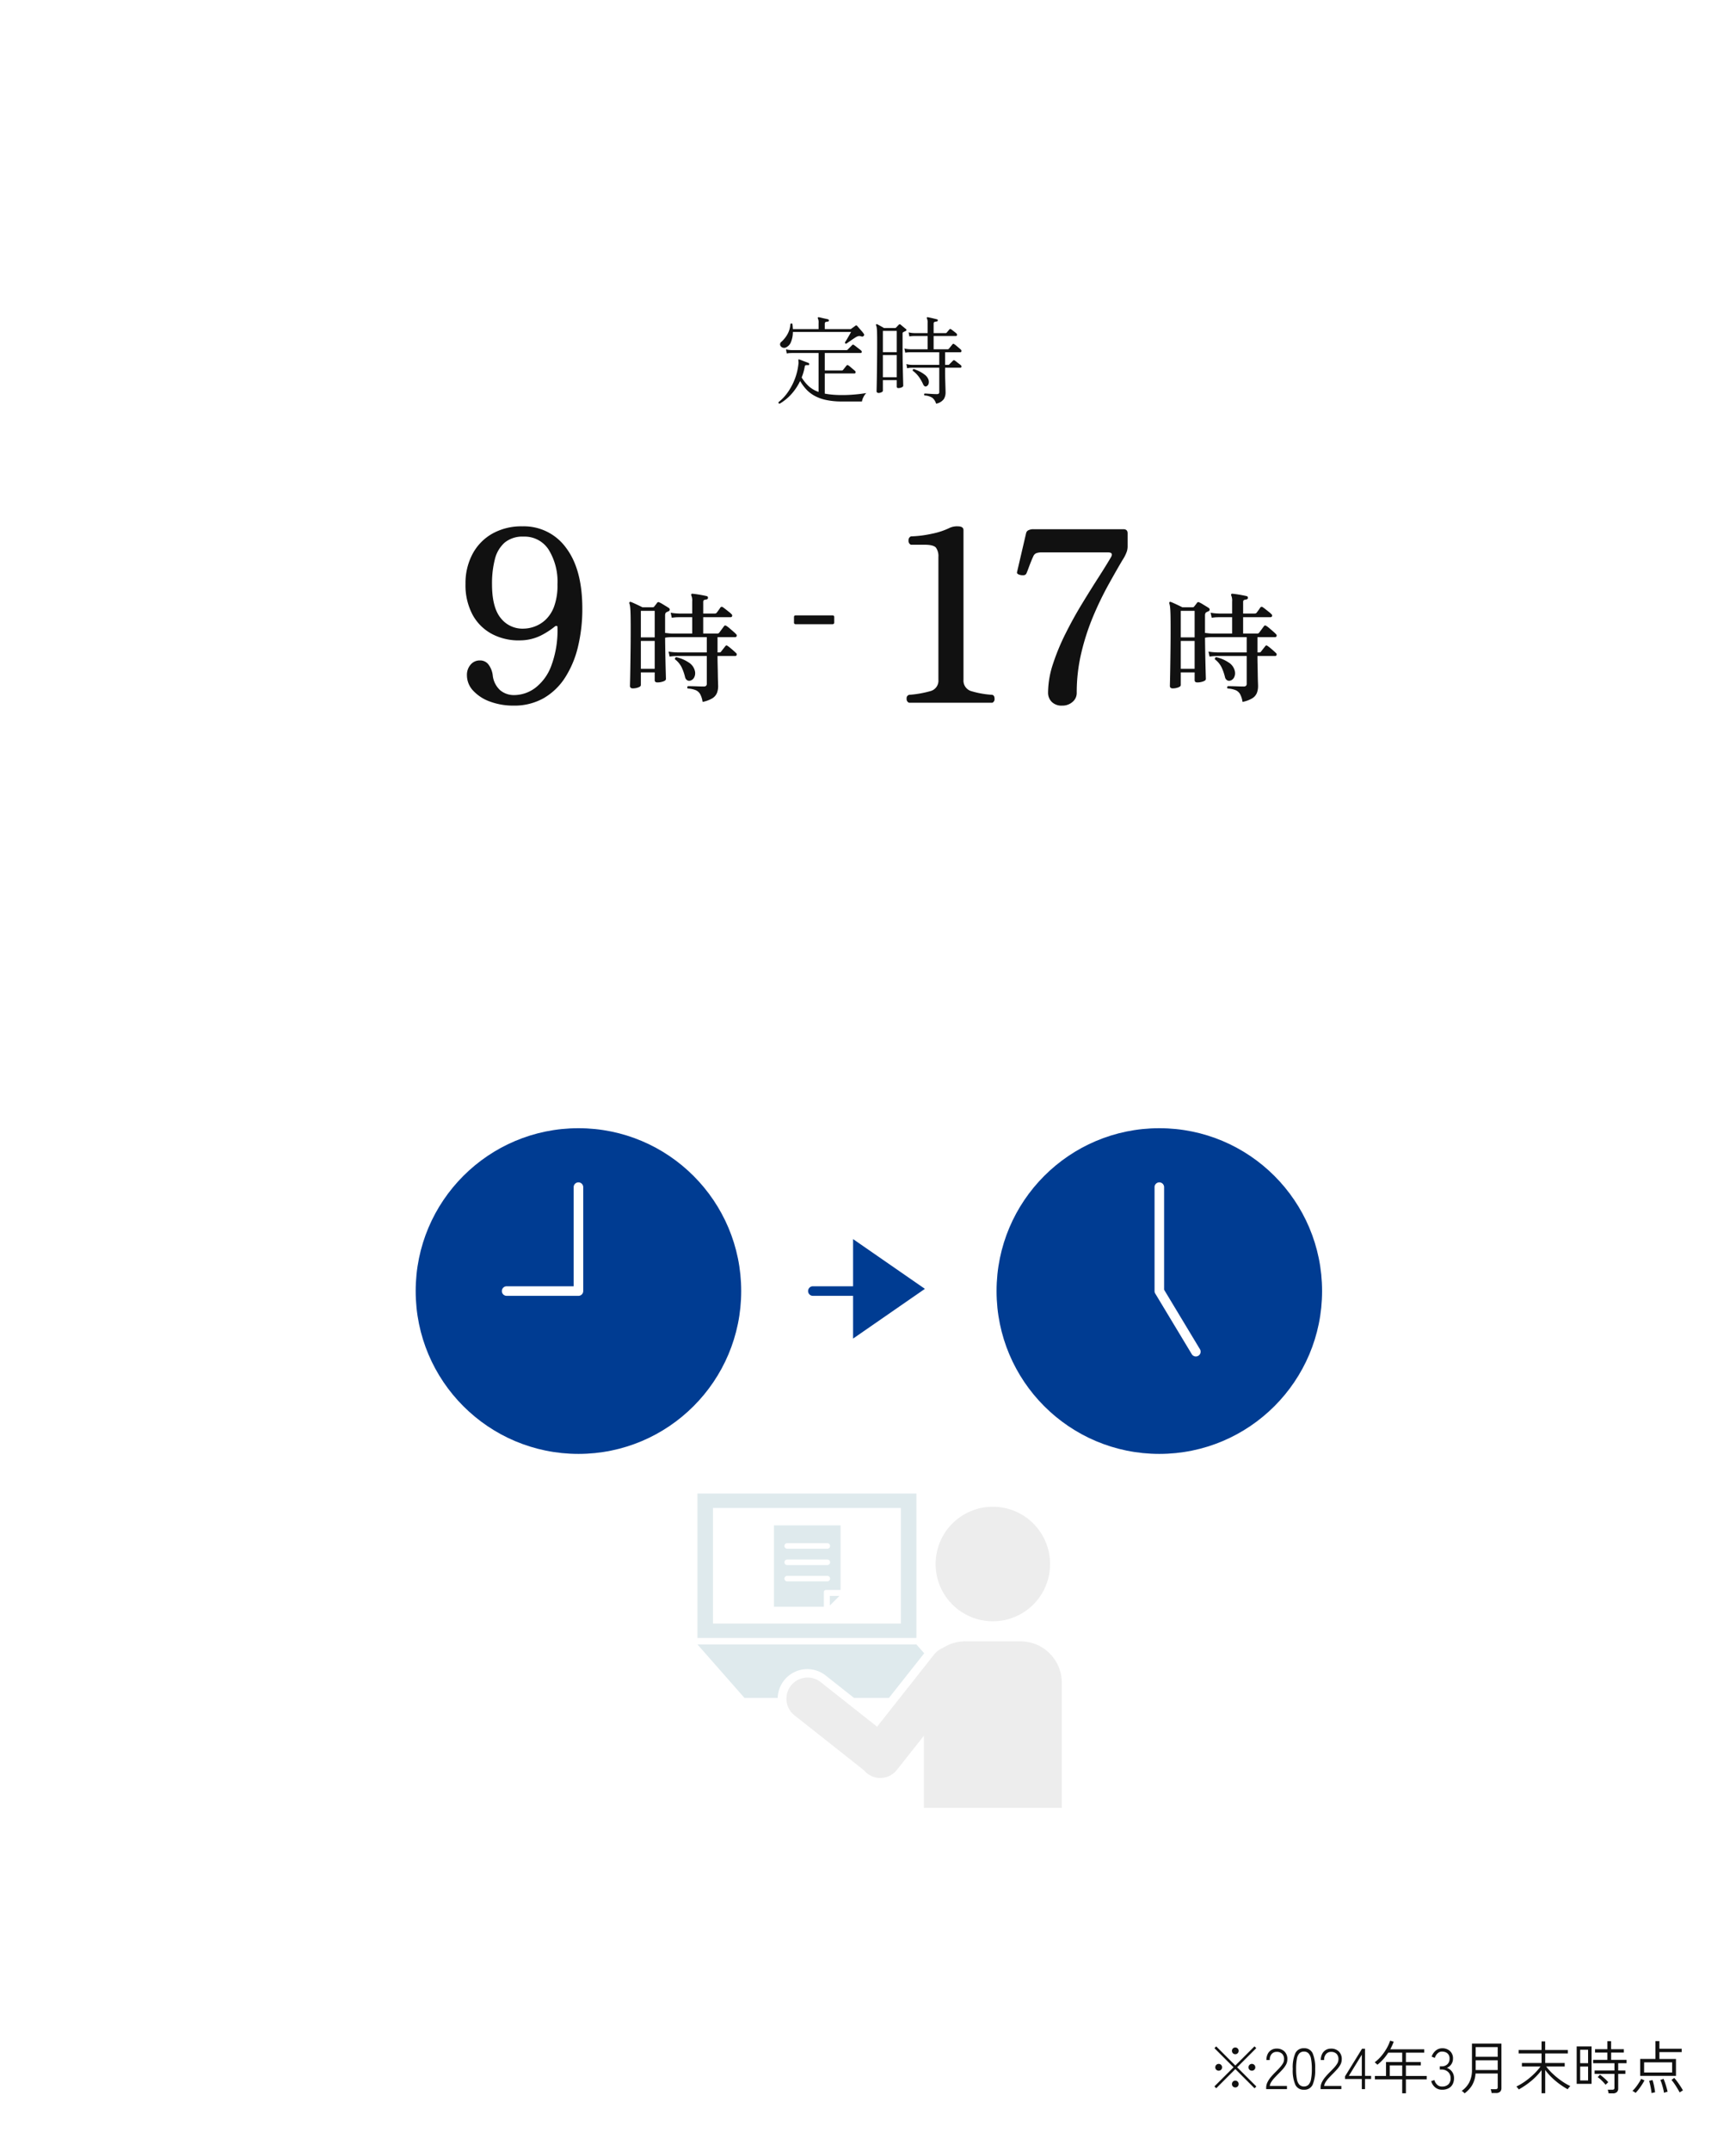 <svg xmlns="http://www.w3.org/2000/svg" xmlns:xlink="http://www.w3.org/1999/xlink" width="363.33" height="450" viewBox="0 0 363.33 450">
  <defs>
    <style>
      .cls-1 {
        fill: #e6e6e6;
      }

      .cls-2 {
        fill: #fff;
      }

      .cls-3 {
        fill: #111;
      }

      .cls-4 {
        clip-path: url(#clip-path);
      }

      .cls-5 {
        fill: #003c92;
      }

      .cls-6 {
        fill: #ededed;
      }

      .cls-7 {
        fill: #dfeaed;
      }

      .cls-8 {
        fill: none;
      }
    </style>
    <clipPath id="clip-path">
      <rect id="長方形_6944" data-name="長方形 6944" class="cls-1" width="343" height="232" transform="translate(137.67 2757)"/>
    </clipPath>
  </defs>
  <g id="_12_data" data-name="12_data" transform="translate(8243.67 4629)">
    <path id="パス_48556" data-name="パス 48556" class="cls-2" d="M0,0H363.33V450H0Z" transform="translate(-8243.67 -4629)"/>
    <path id="パス_48557" data-name="パス 48557" class="cls-3" d="M-90.432-.168l-4.02-4.02-4,4.008-.384-.384,4.008-4-4-4,.372-.372,4,4,4.008-4.008.372.372-4,4.008L-90.06-.552Zm-7.5-3.684a.7.7,0,0,1-.51-.2.675.675,0,0,1-.21-.5.694.694,0,0,1,.21-.51.694.694,0,0,1,.51-.21.675.675,0,0,1,.5.21.7.7,0,0,1,.2.51.685.685,0,0,1-.2.5A.685.685,0,0,1-97.932-3.852Zm6.936,0a.685.685,0,0,1-.5-.2.685.685,0,0,1-.2-.5.7.7,0,0,1,.2-.51.675.675,0,0,1,.5-.21.694.694,0,0,1,.51.21.694.694,0,0,1,.21.51.675.675,0,0,1-.21.5A.7.7,0,0,1-91-3.852Zm-3.468,3.5a.685.685,0,0,1-.5-.2.685.685,0,0,1-.2-.5.7.7,0,0,1,.2-.51.675.675,0,0,1,.5-.21.675.675,0,0,1,.5.21.7.7,0,0,1,.2.51.685.685,0,0,1-.2.5A.685.685,0,0,1-94.464-.348Zm0-6.948a.685.685,0,0,1-.5-.2.685.685,0,0,1-.2-.5.685.685,0,0,1,.2-.5.685.685,0,0,1,.5-.2.685.685,0,0,1,.5.2.685.685,0,0,1,.2.5.685.685,0,0,1-.2.5A.685.685,0,0,1-94.464-7.3ZM-88,0V-.264a2.654,2.654,0,0,1,.27-1.17A5.4,5.4,0,0,1-87-2.538q.456-.546,1.032-1.11.432-.432.81-.846a5.4,5.4,0,0,0,.63-.828,1.686,1.686,0,0,0,.264-.834,1.579,1.579,0,0,0-.39-1.224,1.579,1.579,0,0,0-1.158-.408,1.35,1.35,0,0,0-1.032.438,1.791,1.791,0,0,0-.408,1.266h-.7a2.784,2.784,0,0,1,.27-1.26,1.988,1.988,0,0,1,.756-.834,2.1,2.1,0,0,1,1.11-.294,2.263,2.263,0,0,1,1.656.612,2.188,2.188,0,0,1,.588,1.716,2.238,2.238,0,0,1-.288,1.05,5.144,5.144,0,0,1-.7.966q-.426.468-.918.96-.42.42-.8.834a5.672,5.672,0,0,0-.648.834,2.15,2.15,0,0,0-.324.84h3.6V0Zm7.908.132A1.879,1.879,0,0,1-81.9-.912a7.558,7.558,0,0,1-.54-3.3A7.522,7.522,0,0,1-81.9-7.5a1.879,1.879,0,0,1,1.812-1.044A1.864,1.864,0,0,1-78.276-7.5a7.673,7.673,0,0,1,.528,3.288,7.711,7.711,0,0,1-.528,3.3A1.864,1.864,0,0,1-80.088.132Zm0-.684a1.308,1.308,0,0,0,.93-.342,2.175,2.175,0,0,0,.54-1.146,10.722,10.722,0,0,0,.174-2.172,10.553,10.553,0,0,0-.174-2.154,2.169,2.169,0,0,0-.54-1.14,1.308,1.308,0,0,0-.93-.342,1.308,1.308,0,0,0-.93.342,2.168,2.168,0,0,0-.54,1.14,10.553,10.553,0,0,0-.174,2.154,10.721,10.721,0,0,0,.174,2.172,2.175,2.175,0,0,0,.54,1.146A1.308,1.308,0,0,0-80.088-.552Zm3.48.552V-.264a2.654,2.654,0,0,1,.27-1.17,5.4,5.4,0,0,1,.726-1.1q.456-.546,1.032-1.11.432-.432.81-.846a5.4,5.4,0,0,0,.63-.828,1.686,1.686,0,0,0,.264-.834,1.579,1.579,0,0,0-.39-1.224,1.579,1.579,0,0,0-1.158-.408,1.35,1.35,0,0,0-1.032.438,1.791,1.791,0,0,0-.408,1.266h-.7a2.784,2.784,0,0,1,.27-1.26,1.988,1.988,0,0,1,.756-.834,2.1,2.1,0,0,1,1.11-.294,2.263,2.263,0,0,1,1.656.612,2.188,2.188,0,0,1,.588,1.716,2.238,2.238,0,0,1-.288,1.05,5.144,5.144,0,0,1-.7.966q-.426.468-.918.96-.42.42-.8.834a5.672,5.672,0,0,0-.648.834,2.15,2.15,0,0,0-.324.84h3.6V0Zm8.628,0V-2.112H-71.5v-.552l3.564-5.784h.624v5.676h1.272v.66h-1.272V0Zm-2.712-2.772h2.712V-7.2ZM-59.532.876V-2.04h-5.712v-.708h2.328V-5.664h3.384V-7.62H-62.46A10.032,10.032,0,0,1-64.716-5.1q-.048-.048-.162-.15l-.234-.21A.975.975,0,0,0-65.3-5.6a8.1,8.1,0,0,0,1.416-1.338A10.878,10.878,0,0,0-62.766-8.55a8.372,8.372,0,0,0,.714-1.59l.744.228a11.56,11.56,0,0,1-.72,1.584h7.1v.708h-3.828v1.956h3.12v.708h-3.12v2.208H-54.4v.708h-4.356V.876Zm-2.6-3.624h2.6V-4.956h-2.6ZM-51.18.132A2.216,2.216,0,0,1-52.632-.36a2.517,2.517,0,0,1-.828-1.308l.66-.228a2.149,2.149,0,0,0,.546.942,1.413,1.413,0,0,0,1.062.414,1.842,1.842,0,0,0,1.32-.444A1.719,1.719,0,0,0-49.4-2.292,1.693,1.693,0,0,0-49.938-3.6,1.932,1.932,0,0,0-51.3-4.092h-.36v-.672h.36a1.671,1.671,0,0,0,1.236-.444,1.574,1.574,0,0,0,.444-1.164,1.48,1.48,0,0,0-.222-.852,1.3,1.3,0,0,0-.582-.474,1.977,1.977,0,0,0-.768-.15,1.263,1.263,0,0,0-.7.192,1.736,1.736,0,0,0-.5.492,2.805,2.805,0,0,0-.324.636l-.648-.264a2.706,2.706,0,0,1,.894-1.3,2.092,2.092,0,0,1,1.29-.45,2.355,2.355,0,0,1,1.644.576A2.029,2.029,0,0,1-48.9-6.384,2.074,2.074,0,0,1-49.248-5.2a2.026,2.026,0,0,1-.936.756,2.2,2.2,0,0,1,1.08.8,2.239,2.239,0,0,1,.42,1.356,2.737,2.737,0,0,1-.27,1.23,2.012,2.012,0,0,1-.822.864A2.784,2.784,0,0,1-51.18.132Zm4.7.756a2.267,2.267,0,0,0-.264-.27,1.773,1.773,0,0,0-.336-.246,5.072,5.072,0,0,0,1.566-1.74,5.671,5.671,0,0,0,.582-2.748v-5.4h6.168V-.2a1,1,0,0,1-.276.744,1.161,1.161,0,0,1-.852.276h-.936A2.58,2.58,0,0,0-40.9.4a2.242,2.242,0,0,0-.12-.378h1a.589.589,0,0,0,.372-.09A.413.413,0,0,0-39.54-.4V-3.264h-4.644a5.576,5.576,0,0,1-.732,2.478A6.014,6.014,0,0,1-46.476.888Zm2.328-4.872h4.608v-2.04h-4.608Zm0-2.772h4.608V-8.784h-4.608ZM-30.36.864V-3.972A13.078,13.078,0,0,1-32.538-1.7a17.194,17.194,0,0,1-2.6,1.776.908.908,0,0,0-.132-.192l-.216-.264A.67.67,0,0,0-35.64-.54a11.265,11.265,0,0,0,1.446-.816A15.293,15.293,0,0,0-32.8-2.4a15.1,15.1,0,0,0,1.242-1.164,11.448,11.448,0,0,0,.978-1.164h-3.9V-5.46h4.116v-2h-4.788v-.72h4.788v-1.8h.756v1.8h4.74v.72H-29.6v2h4.08v.732H-29.4A11.894,11.894,0,0,0-28.014-3.2a16.476,16.476,0,0,0,1.77,1.446A12.808,12.808,0,0,0-24.336-.624a1.048,1.048,0,0,0-.186.174q-.126.138-.234.282t-.144.2a16.092,16.092,0,0,1-1.68-1.074,15.4,15.4,0,0,1-1.632-1.368A12.047,12.047,0,0,1-29.6-4V.864ZM-23.016-1.1V-8.928h3.12V-1.1ZM-16.332.888q-.024-.168-.078-.4a2.03,2.03,0,0,0-.114-.36h.948a.562.562,0,0,0,.366-.09.428.428,0,0,0,.1-.33V-3.18H-19.26v-.708h4.152V-5.412h-4.464V-6.12H-16.6V-7.644h-2.568v-.708H-16.6V-10.02h.792v1.668h2.664v.708H-15.8V-6.12h3.228v.708h-1.752v1.524h1.5v.708h-1.5V-.108a.986.986,0,0,1-.27.72,1.139,1.139,0,0,1-.846.276Zm-5.952-2.7h1.656v-2.9h-1.656Zm0-3.612h1.656V-8.232h-1.656ZM-16.956-.9a10.176,10.176,0,0,0-.8-.876,5.971,5.971,0,0,0-.858-.72l.468-.528q.456.336.948.774a7.007,7.007,0,0,1,.792.81q-.048.036-.174.156t-.24.234A1.419,1.419,0,0,0-16.956-.9ZM-9.72-2.772v-3.54h3.192v-3.732H-5.7v1.6h4.668v.708H-5.7v1.428h3.468v3.54Zm.816-.7h5.868V-5.6H-8.9ZM-1.464.708Q-1.584.456-1.794.1T-2.25-.648q-.246-.384-.486-.714a5.6,5.6,0,0,0-.444-.546L-2.6-2.34a9.023,9.023,0,0,1,.666.822q.354.486.666.966T-.78.276a1.56,1.56,0,0,0-.2.114l-.288.18A1.218,1.218,0,0,0-1.464.708ZM-10.68.792a1.218,1.218,0,0,0-.192-.138q-.144-.09-.282-.18a.7.7,0,0,0-.2-.1,4.476,4.476,0,0,0,.492-.5q.264-.306.522-.672t.474-.72a5.283,5.283,0,0,0,.336-.63l.7.324a9.231,9.231,0,0,1-.534.918q-.318.486-.66.93A9.236,9.236,0,0,1-10.68.792ZM-4.74.768a7.8,7.8,0,0,0-.18-.876q-.132-.516-.288-1.014a5.487,5.487,0,0,0-.3-.786l.672-.24q.156.348.324.84t.306.99q.138.5.222.858-.06.012-.222.06l-.318.1Q-4.68.744-4.74.768Zm-2.6.072Q-7.368.6-7.422.246t-.132-.738q-.078-.384-.156-.714t-.138-.522l.7-.168a7.564,7.564,0,0,1,.228.792q.108.456.192.93t.12.846a1.193,1.193,0,0,0-.2.036L-7.128.78A1.7,1.7,0,0,0-7.344.84Z" transform="translate(-7890.67 -4192)"/>
    <path id="パス_48572" data-name="パス 48572" class="cls-3" d="M1.18,1.44Q.86,1.4.94,1.12A9.5,9.5,0,0,0,2.87-.93,12.767,12.767,0,0,0,4.33-3.67,12.305,12.305,0,0,0,5.1-6.82a1.89,1.89,0,0,0,.02-.46,2.8,2.8,0,0,1-.02-.3q-.04-.16,0-.2a.166.166,0,0,1,.18-.02H5.3q.2.06.57.21t.76.29q.39.14.61.24a.229.229,0,0,1,.12.28q-.06.2-.24.16a1.815,1.815,0,0,0-.5.02q-.16.04-.2.32a10.868,10.868,0,0,1-.26,1.14,10.716,10.716,0,0,1-.38,1.1,8.705,8.705,0,0,0,1.45,1.8A5.949,5.949,0,0,0,9.32-1.02V-9.16H3.74l-.34.01a4.462,4.462,0,0,0-.74.09L2.5-9.92a4.952,4.952,0,0,0,.86.14l.36.02H15.18a.306.306,0,0,0,.22-.1l.27-.27.43-.43.26-.26a.23.23,0,0,1,.34-.02,3.449,3.449,0,0,1,.45.32q.33.26.66.51a5.233,5.233,0,0,1,.41.33.346.346,0,0,1,.13.33.2.2,0,0,1-.21.19H10.62V-5.5h3.56a.3.3,0,0,0,.22-.08q.06-.06.23-.27t.34-.43q.17-.22.23-.28a.242.242,0,0,1,.36,0,2.542,2.542,0,0,1,.41.31q.29.25.59.5t.38.33a.338.338,0,0,1,.12.34.212.212,0,0,1-.22.2H10.62V-.66q.74.14,1.63.22t1.95.08q1.18,0,2.22-.08t1.8-.18q.76-.1,1.08-.16a3.228,3.228,0,0,0-.6.87,2.837,2.837,0,0,0-.3.89H14.2A15.24,15.24,0,0,1,10.81.65,8.762,8.762,0,0,1,8.38-.26a6.936,6.936,0,0,1-1.7-1.36A10,10,0,0,1,5.46-3.3,11.581,11.581,0,0,1,3.65-.58,10.07,10.07,0,0,1,1.18,1.44ZM2.44-10.3a.9.9,0,0,1-.73-.03.775.775,0,0,1-.44-.51.678.678,0,0,1,.29-.68,6.152,6.152,0,0,0,1.25-1.57,4.867,4.867,0,0,0,.61-2.11.267.267,0,0,1,.42-.06q.04.28.06.56t.04.54H9.32v-1.28a1.952,1.952,0,0,0-.14-.94q-.08-.12,0-.2a.217.217,0,0,1,.2-.06q.22.04.59.13t.75.17q.38.08.6.14a.248.248,0,0,1,.16.26.2.2,0,0,1-.22.2,1.9,1.9,0,0,0-.43.09q-.21.07-.21.37v1.12h5.34a.344.344,0,0,0,.22-.08q.1-.08.4-.29t.44-.33a.259.259,0,0,1,.4.06q.16.18.42.48l.53.61a4.648,4.648,0,0,1,.41.53.306.306,0,0,1,.02.4.59.59,0,0,1-.2.16.387.387,0,0,1-.3,0,1.352,1.352,0,0,0-.61-.08,2.022,2.022,0,0,0-.61.26q-.26.16-.67.44t-.77.53q-.36.25-.5.35-.3.04-.3-.26.14-.2.4-.64t.52-.89q.26-.45.36-.65H3.94a5.484,5.484,0,0,1-.4,2.11A2.013,2.013,0,0,1,2.44-10.3ZM21.88-.8a.56.56,0,0,1-.28-.08.315.315,0,0,1-.14-.3q0-.12.02-.93t.04-2.18q.02-1.37.04-3.15t.02-3.82q0-1.4-.02-2.13a9.325,9.325,0,0,0-.07-1.05,2.053,2.053,0,0,0-.13-.5.135.135,0,0,1,.02-.2.157.157,0,0,1,.22-.02q.18.08.65.34t.77.44h2.3a.306.306,0,0,0,.22-.1q.1-.1.28-.29t.28-.29a.259.259,0,0,1,.4-.02l.36.3q.24.2.46.38t.3.24q.24.24-.08.4-.12.06-.23.11t-.25.13a.3.3,0,0,0-.12.1.542.542,0,0,0-.04.26v2.34q0,2.38.04,4.25t.07,2.98q.03,1.11.03,1.27,0,.22-.35.36a1.72,1.72,0,0,1-.63.14q-.38,0-.38-.3V-3.48h-2.9v2.24q0,.16-.31.3A1.435,1.435,0,0,1,21.88-.8ZM33.92,1.44A2.542,2.542,0,0,0,33.13.21a3.4,3.4,0,0,0-1.65-.49q-.18-.26.06-.4.18,0,.62.03t.95.06q.51.03.93.03a.726.726,0,0,0,.42-.09A.417.417,0,0,0,34.58-1V-6.08H28.94l-.34.01a3.491,3.491,0,0,0-.74.11l-.16-.88a4.952,4.952,0,0,0,.86.14l.36.02h5.66V-9.32H28.52l-.33.01a4.436,4.436,0,0,0-.73.09l-.18-.88a5.351,5.351,0,0,0,.88.14l.36.02h3.62v-2.78H29.38l-.33.01a4.436,4.436,0,0,0-.73.09l-.16-.86a4.952,4.952,0,0,0,.86.14l.36.02h2.76v-2.12a1.952,1.952,0,0,0-.14-.94.171.171,0,0,1,0-.22.228.228,0,0,1,.2-.04q.22.04.58.12t.73.17q.37.09.59.15.2.02.16.24a.2.2,0,0,1-.22.2,2.067,2.067,0,0,0-.42.09q-.22.07-.22.37v1.98h2.5a.3.3,0,0,0,.22-.08l.3-.36q.2-.24.28-.32.1-.12.18-.11a.5.5,0,0,1,.2.09,3.859,3.859,0,0,1,.33.24l.46.36a3.94,3.94,0,0,1,.31.26.326.326,0,0,1,.12.33.209.209,0,0,1-.22.19H33.4v2.78h2.94a.3.3,0,0,0,.22-.08q.06-.06.23-.27l.35-.43q.18-.22.22-.28a.242.242,0,0,1,.36,0,2.79,2.79,0,0,1,.42.31q.3.25.59.5t.37.33a.338.338,0,0,1,.12.34q-.04.2-.2.2H35.8v2.64h.66a.234.234,0,0,0,.2-.08l.8-.8a.234.234,0,0,1,.36-.02,2.582,2.582,0,0,1,.39.28q.27.22.54.42a3.773,3.773,0,0,1,.35.28.326.326,0,0,1,.12.33q-.04.19-.2.19H35.8v.52q0,1.14.03,2.14t.05,1.67q.02.67.02.85A2.627,2.627,0,0,1,35.53.49,2.609,2.609,0,0,1,33.92,1.44ZM22.78-4.08h2.9V-8.74h-2.9Zm0-5.26h2.9v-4.44h-2.9Zm9.08,7.16a.4.4,0,0,1-.34-.03.945.945,0,0,1-.32-.41,9.172,9.172,0,0,0-.85-1.5,5.974,5.974,0,0,0-1.31-1.32q-.08-.32.22-.36a8.019,8.019,0,0,1,1.22.51,6.686,6.686,0,0,1,1.07.68,2.272,2.272,0,0,1,.67.79,1.5,1.5,0,0,1,.15,1.01A.833.833,0,0,1,31.86-2.18Z" transform="translate(-8081.67 -4546)"/>
    <path id="パス_48565" data-name="パス 48565" class="cls-3" d="M17.05,1.825A4.844,4.844,0,0,0,16.538.2a1.979,1.979,0,0,0-.95-.838,5.278,5.278,0,0,0-1.663-.337.335.335,0,0,1-.075-.275.337.337,0,0,1,.125-.225q.2,0,.813.013t1.3.038q.687.025,1.137.025a.826.826,0,0,0,.55-.137A.6.6,0,0,0,17.925-2V-7.775H11.8l-.513.012a8.581,8.581,0,0,0-1.137.113L9.925-8.7a11.922,11.922,0,0,0,1.325.15l.55.025h6.125v-3.2H10.75q-.475,0-.912.037A4.487,4.487,0,0,0,9.2-11.6q.025,2.2.063,4.112t.075,3.125q.037,1.213.038,1.388,0,.325-.588.525a3.663,3.663,0,0,1-1.187.2q-.575,0-.575-.475V-4.35h-2.9V-1.7q0,.3-.55.5a3.339,3.339,0,0,1-1.15.2.657.657,0,0,1-.412-.125.473.473,0,0,1-.163-.4q0-.15.025-1.175t.05-2.688q.025-1.662.05-3.763T2-13.575q0-1.8-.025-2.837t-.088-1.575a3.323,3.323,0,0,0-.162-.788.261.261,0,0,1,.05-.275.231.231,0,0,1,.275-.025q.225.075.663.275t.913.425q.475.225.825.4H6.625a.346.346,0,0,0,.325-.175l.287-.363q.187-.237.287-.388a.348.348,0,0,1,.5-.075,4.481,4.481,0,0,1,.637.338q.387.237.762.462t.55.35a.392.392,0,0,1,.2.35.388.388,0,0,1-.275.35.7.7,0,0,0-.2.088,1.416,1.416,0,0,1-.225.112q-.275.15-.275.675v3.65q.275.025.712.075a7.384,7.384,0,0,0,.837.05h4.125V-15.9h-2.6l-.525.012a8.622,8.622,0,0,0-1.15.112l-.225-1.05a11.921,11.921,0,0,0,1.325.15l.55.025h2.625v-2.5A2.681,2.681,0,0,0,14.7-20.4a.367.367,0,0,1,0-.325.245.245,0,0,1,.25-.075q.325.025.913.112t1.175.2q.588.112.887.188.25.05.25.375-.025.275-.35.325a1.394,1.394,0,0,0-.462.113q-.187.087-.187.437v2.4H19.55a.56.56,0,0,0,.45-.175q.125-.175.4-.55t.375-.55a.362.362,0,0,1,.525-.05q.225.15.587.437l.712.563a3.715,3.715,0,0,1,.5.45.351.351,0,0,1,.125.4.28.28,0,0,1-.275.225H17.175v3.425H20.1a.487.487,0,0,0,.425-.175l.288-.387.425-.575L21.525-14q.175-.275.5-.075a5.46,5.46,0,0,1,.662.5q.412.35.813.7a6.039,6.039,0,0,1,.55.525.351.351,0,0,1,.125.4.28.28,0,0,1-.275.225H20.175v3.2h.4a.362.362,0,0,0,.325-.15q.075-.1.262-.337l.375-.475q.188-.237.263-.337.2-.275.5-.05a5.8,5.8,0,0,1,.563.425q.363.3.7.6t.487.45a.351.351,0,0,1,.125.4.28.28,0,0,1-.275.225H20.175V-7.5q0,.775.025,1.738t.038,1.875q.012.913.038,1.563T20.3-1.5a3.985,3.985,0,0,1-.25,1.462,2.372,2.372,0,0,1-.95,1.1A6.261,6.261,0,0,1,17.05,1.825ZM4.125-5.1h2.9v-5.825h-2.9Zm0-6.575h2.9v-5.55h-2.9Zm10.35,9.05a.806.806,0,0,1-.663-.088,1.033,1.033,0,0,1-.437-.663,10.437,10.437,0,0,0-.713-2.038,4.764,4.764,0,0,0-1.387-1.663.344.344,0,0,1,.275-.45,7.585,7.585,0,0,1,2.563,1.088A2.854,2.854,0,0,1,15.45-4.575,1.934,1.934,0,0,1,15.288-3.3,1.322,1.322,0,0,1,14.475-2.625Z" transform="translate(-8000.67 -4484)"/>
    <path id="パス_48566" data-name="パス 48566" class="cls-3" d="M-21.75,0a.817.817,0,0,1-.5-.85.728.728,0,0,1,.5-.8,22.4,22.4,0,0,0,4.45-.775A2.249,2.249,0,0,0-15.6-4.8V-30.5a3.057,3.057,0,0,0-.5-1.925q-.5-.625-2.4-.625h-2.85a.838.838,0,0,1-.5-.875.838.838,0,0,1,.5-.875,23.6,23.6,0,0,0,4.375-.55A15.358,15.358,0,0,0-13.2-36.6a3.741,3.741,0,0,1,1.65-.3q1.2,0,1.2.8V-4.8A2.292,2.292,0,0,0-8.625-2.4,19.388,19.388,0,0,0-4.3-1.65q.45.15.45.8A.831.831,0,0,1-4.3,0ZM10.3.6A2.872,2.872,0,0,1,8.1-.2a2.684,2.684,0,0,1-.75-1.9,19.392,19.392,0,0,1,1.025-6A46.128,46.128,0,0,1,11-14.45q1.6-3.2,3.425-6.2t3.45-5.525Q19.5-28.7,20.55-30.5q.5-.95-.65-.95H6a3.273,3.273,0,0,0-1.075.15,1.214,1.214,0,0,0-.675.7q-.15.3-.425.975T3.275-28.2Q3-27.45,2.8-27a.7.7,0,0,1-.65.325,2.122,2.122,0,0,1-.925-.15Q.8-27,.85-27.3l1.9-8.15a.9.9,0,0,1,.525-.65,2.265,2.265,0,0,1,.975-.2H23.1q.9,0,.9.85v2.85a3.865,3.865,0,0,1-.15.925A8.358,8.358,0,0,1,22.9-29.8q-1.3,2.2-2.95,5.175A68.15,68.15,0,0,0,16.8-18.1a48.9,48.9,0,0,0-2.475,7.6,35.984,35.984,0,0,0-.975,8.45,2.416,2.416,0,0,1-.875,1.875A3.161,3.161,0,0,1,10.3.6Z" transform="translate(-8031.67 -4482)"/>
    <path id="パス_48567" data-name="パス 48567" class="cls-3" d="M1.55-4.425A.331.331,0,0,1,1.175-4.8V-5.925q0-.35.375-.35H9.2q.4,0,.4.35V-4.8q0,.375-.4.375Z" transform="translate(-8078.67 -4494)"/>
    <path id="パス_48568" data-name="パス 48568" class="cls-3" d="M17.05,1.825A4.844,4.844,0,0,0,16.538.2a1.979,1.979,0,0,0-.95-.838,5.278,5.278,0,0,0-1.663-.337.335.335,0,0,1-.075-.275.337.337,0,0,1,.125-.225q.2,0,.813.013t1.3.038q.687.025,1.137.025a.826.826,0,0,0,.55-.137A.6.6,0,0,0,17.925-2V-7.775H11.8l-.513.012a8.581,8.581,0,0,0-1.137.113L9.925-8.7a11.922,11.922,0,0,0,1.325.15l.55.025h6.125v-3.2H10.75q-.475,0-.912.037A4.487,4.487,0,0,0,9.2-11.6q.025,2.2.063,4.112t.075,3.125q.037,1.213.038,1.388,0,.325-.588.525a3.663,3.663,0,0,1-1.187.2q-.575,0-.575-.475V-4.35h-2.9V-1.7q0,.3-.55.5a3.339,3.339,0,0,1-1.15.2.657.657,0,0,1-.412-.125.473.473,0,0,1-.163-.4q0-.15.025-1.175t.05-2.688q.025-1.662.05-3.763T2-13.575q0-1.8-.025-2.837t-.088-1.575a3.323,3.323,0,0,0-.162-.788.261.261,0,0,1,.05-.275.231.231,0,0,1,.275-.025q.225.075.663.275t.913.425q.475.225.825.4H6.625a.346.346,0,0,0,.325-.175l.287-.363q.187-.237.287-.388a.348.348,0,0,1,.5-.075,4.481,4.481,0,0,1,.637.338q.387.237.762.462t.55.35a.392.392,0,0,1,.2.35.388.388,0,0,1-.275.35.7.7,0,0,0-.2.088,1.416,1.416,0,0,1-.225.112q-.275.15-.275.675v3.65q.275.025.712.075a7.384,7.384,0,0,0,.837.05h4.125V-15.9h-2.6l-.525.012a8.622,8.622,0,0,0-1.15.112l-.225-1.05a11.921,11.921,0,0,0,1.325.15l.55.025h2.625v-2.5A2.681,2.681,0,0,0,14.7-20.4a.367.367,0,0,1,0-.325.245.245,0,0,1,.25-.075q.325.025.913.112t1.175.2q.588.112.887.188.25.05.25.375-.025.275-.35.325a1.394,1.394,0,0,0-.462.113q-.187.087-.187.437v2.4H19.55a.56.56,0,0,0,.45-.175q.125-.175.4-.55t.375-.55a.362.362,0,0,1,.525-.05q.225.15.587.437l.712.563a3.715,3.715,0,0,1,.5.45.351.351,0,0,1,.125.4.28.28,0,0,1-.275.225H17.175v3.425H20.1a.487.487,0,0,0,.425-.175l.288-.387.425-.575L21.525-14q.175-.275.5-.075a5.46,5.46,0,0,1,.662.5q.412.35.813.7a6.039,6.039,0,0,1,.55.525.351.351,0,0,1,.125.4.28.28,0,0,1-.275.225H20.175v3.2h.4a.362.362,0,0,0,.325-.15q.075-.1.262-.337l.375-.475q.188-.237.263-.337.2-.275.5-.05a5.8,5.8,0,0,1,.563.425q.363.3.7.6t.487.45a.351.351,0,0,1,.125.4.28.28,0,0,1-.275.225H20.175V-7.5q0,.775.025,1.738t.038,1.875q.012.913.038,1.563T20.3-1.5a3.985,3.985,0,0,1-.25,1.462,2.372,2.372,0,0,1-.95,1.1A6.261,6.261,0,0,1,17.05,1.825ZM4.125-5.1h2.9v-5.825h-2.9Zm0-6.575h2.9v-5.55h-2.9Zm10.35,9.05a.806.806,0,0,1-.663-.088,1.033,1.033,0,0,1-.437-.663,10.437,10.437,0,0,0-.713-2.038,4.764,4.764,0,0,0-1.387-1.663.344.344,0,0,1,.275-.45,7.585,7.585,0,0,1,2.563,1.088A2.854,2.854,0,0,1,15.45-4.575,1.934,1.934,0,0,1,15.288-3.3,1.322,1.322,0,0,1,14.475-2.625Z" transform="translate(-8113.67 -4484)"/>
    <path id="パス_48569" data-name="パス 48569" class="cls-3" d="M-2.525.6A13.921,13.921,0,0,1-7.4-.225,8.89,8.89,0,0,1-10.95-2.5a4.7,4.7,0,0,1-1.325-3.25A3.231,3.231,0,0,1-11.5-7.975,2.468,2.468,0,0,1-9.575-8.85a2.184,2.184,0,0,1,1.825.875A4.7,4.7,0,0,1-6.875-5.75,4.907,4.907,0,0,0-5.3-2.6a4.48,4.48,0,0,0,2.925,1A7.445,7.445,0,0,0,1.95-3.05a10.277,10.277,0,0,0,3.4-4.6A21.245,21.245,0,0,0,6.675-15.8q0-.25-.175-.275a.509.509,0,0,0-.375.125,16.114,16.114,0,0,1-2.95,1.9,9.887,9.887,0,0,1-4.15,1,11.974,11.974,0,0,1-5.9-1.25,9.91,9.91,0,0,1-4.175-4.025A13.1,13.1,0,0,1-12.575-24.9a12.94,12.94,0,0,1,1.45-6.175A10.608,10.608,0,0,1-7-35.35,12.4,12.4,0,0,1-.675-36.9a10.877,10.877,0,0,1,9.15,4.5q3.4,4.5,3.4,12.7a33.568,33.568,0,0,1-.9,7.95,20.858,20.858,0,0,1-2.7,6.475A13.111,13.111,0,0,1,3.775-.95,12.432,12.432,0,0,1-2.525.6Zm2.1-16.1a6.973,6.973,0,0,0,2.275-.425A6.754,6.754,0,0,0,4.175-17.35a7.267,7.267,0,0,0,1.8-2.8,12.841,12.841,0,0,0,.7-4.6,12.751,12.751,0,0,0-1.85-7.275A5.975,5.975,0,0,0-.425-34.75a5.848,5.848,0,0,0-3.95,1.25,6.768,6.768,0,0,0-2.05,3.475,20.2,20.2,0,0,0-.6,5.225q0,4.9,1.85,7.125A5.76,5.76,0,0,0-.425-15.5Z" transform="translate(-8133.67 -4482)"/>
    <g id="マスクグループ_88" data-name="マスクグループ 88" class="cls-4" transform="translate(-8371.34 -7195)">
      <g id="グループ_55023" data-name="グループ 55023" transform="translate(-778.331 -1355.694)">
        <g id="グループ_55026" data-name="グループ 55026" transform="translate(-137.857 4157.694)">
          <g id="グループ_55025" data-name="グループ 55025" transform="translate(-53.369 0)">
            <circle id="楕円形_387" data-name="楕円形 387" class="cls-5" cx="34.064" cy="34.064" r="34.064" transform="translate(1305.8)"/>
            <path id="パス_45890" data-name="パス 45890" class="cls-2" d="M435.145,62.048a1,1,0,0,1-.857-.484l-7.644-12.683a1,1,0,0,1-.144-.516V26.63a1,1,0,0,1,2,0V48.087L436,60.531a1,1,0,0,1-.856,1.516Z" transform="translate(912.364 -14.301)"/>
          </g>
          <g id="グループ_55023-2" data-name="グループ 55023" transform="translate(-18.845 23.196)">
            <path id="線_824" data-name="線 824" class="cls-5" d="M13.038,1H0A1,1,0,0,1-1,0,1,1,0,0,1,0-1H13.038a1,1,0,0,1,1,1A1,1,0,0,1,13.038,1Z" transform="translate(1232.83 10.867)"/>
            <path id="多角形_44" data-name="多角形 44" class="cls-5" d="M10.406,0,20.813,15.031H0Z" transform="translate(1256.275) rotate(90)"/>
          </g>
          <g id="グループ_55024" data-name="グループ 55024" transform="translate(0 0)">
            <circle id="楕円形_386" data-name="楕円形 386" class="cls-5" cx="34.064" cy="34.064" r="34.064" transform="translate(1130.857)"/>
            <path id="パス_45889" data-name="パス 45889" class="cls-2" d="M55.328,49.365H40.3a1,1,0,0,1,0-2H54.328V26.63a1,1,0,0,1,2,0V48.365A1,1,0,0,1,55.328,49.365Z" transform="translate(1109.594 -14.301)"/>
          </g>
        </g>
        <g id="グループ_55028" data-name="グループ 55028" transform="translate(1051.969 4234.106)">
          <path id="パス_47565" data-name="パス 47565" class="cls-6" d="M282.263,26.341a11.979,11.979,0,1,1-11.979-11.979,11.979,11.979,0,0,1,11.979,11.979" transform="translate(-208.456 -11.591)"/>
          <path id="パス_47566" data-name="パス 47566" class="cls-6" d="M145.287,160.244H133.729A8.606,8.606,0,0,0,129,161.651,4.4,4.4,0,0,0,127.209,163l-11.931,15.1-11.849-9.364a4.428,4.428,0,0,0-5.49,6.948l14.6,11.538a4.426,4.426,0,0,0,6.881-.081l5.66-7.162v15.1h28.857V168.894a8.65,8.65,0,0,0-8.65-8.65" transform="translate(-77.68 -129.319)"/>
          <path id="パス_47567" data-name="パス 47567" class="cls-7" d="M0,30.224H45.824V0H0ZM42.572,27.2H3.252V3.028h39.32Z" transform="translate(0)"/>
          <path id="パス_47568" data-name="パス 47568" class="cls-7" d="M47.458,165.444l-1.634-1.857H0l9.842,11.185H16.8a6.2,6.2,0,0,1,10.047-4.679l5.921,4.679h7.316Z" transform="translate(0 -132.017)"/>
          <g id="グループ_55027" data-name="グループ 55027" transform="translate(16.013 6.672)">
            <path id="パス_47569" data-name="パス 47569" class="cls-7" d="M143.574,111.033v2.007l2-2v-.009h-2Z" transform="translate(-131.879 -96.276)"/>
            <path id="パス_47570" data-name="パス 47570" class="cls-7" d="M82.976,34.569V51.58H93.423V48.55a.441.441,0,0,1,.474-.474h3l.02,0V34.569ZM94.149,46.283h-8.4a.579.579,0,1,1,0-1.158h8.4a.579.579,0,1,1,0,1.158m0-3.417h-8.4a.579.579,0,1,1,0-1.158h8.4a.579.579,0,1,1,0,1.158m0-3.417h-8.4a.579.579,0,1,1,0-1.158h8.4a.579.579,0,1,1,0,1.158" transform="translate(-82.976 -34.569)"/>
          </g>
          <rect id="長方形_6945" data-name="長方形 6945" class="cls-8" width="76.257" height="65.761" transform="translate(0)"/>
        </g>
      </g>
    </g>
  </g>
</svg>
